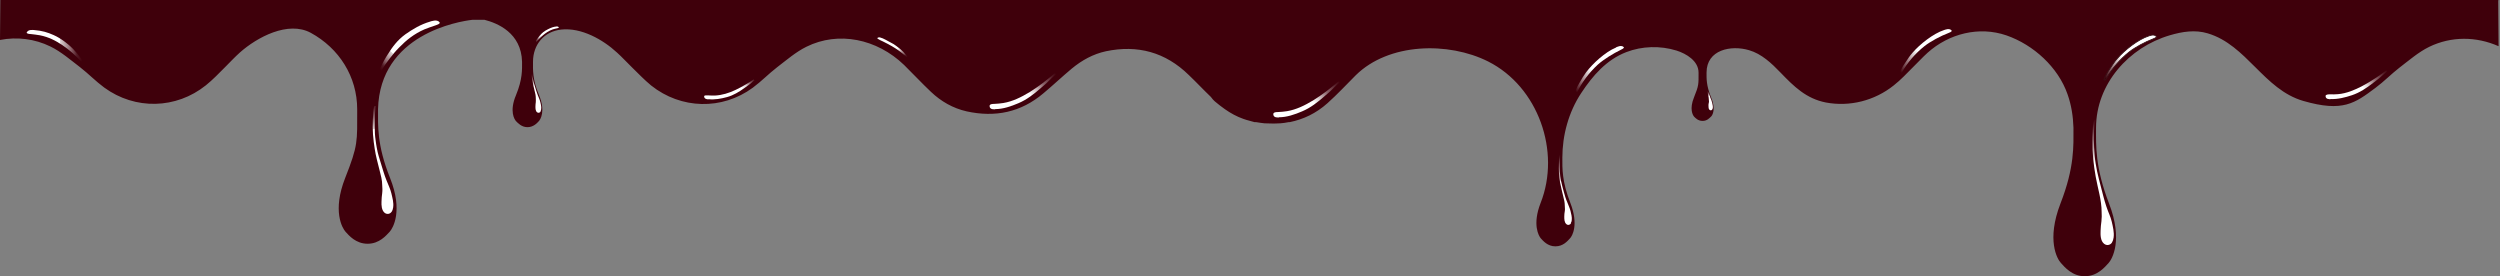 <?xml version="1.0" encoding="UTF-8"?>
<svg id="Layer_1" xmlns="http://www.w3.org/2000/svg" xmlns:xlink="http://www.w3.org/1999/xlink" version="1.1" viewBox="0 0 1439 159">
  <rect x="0" y="0" width="1439" height="159" fill="#808080" stroke="none"/>
  <!-- Generator: Adobe Illustrator 29.1.0, SVG Export Plug-In . SVG Version: 2.1.0 Build 142)  -->
  <defs>
    <style>
      .st0 {
        fill: url(#linear-gradient2);
      }

      .st1 {
        fill: url(#linear-gradient1);
      }

      .st2 {
        fill: url(#linear-gradient9);
      }

      .st3 {
        fill: url(#linear-gradient3);
      }

      .st4 {
        fill: url(#linear-gradient6);
      }

      .st5 {
        fill: url(#linear-gradient8);
      }

      .st6 {
        fill: url(#linear-gradient7);
      }

      .st7 {
        fill: url(#linear-gradient5);
      }

      .st8 {
        fill: url(#linear-gradient4);
      }

      .st9 {
        fill: url(#linear-gradient13);
      }

      .st10 {
        fill: url(#linear-gradient12);
      }

      .st11 {
        fill: url(#linear-gradient15);
      }

      .st12 {
        fill: url(#linear-gradient11);
      }

      .st13 {
        fill: url(#linear-gradient14);
      }

      .st14 {
        fill: url(#linear-gradient);
      }

      .st15 {
        fill: #3f000b;
      }

      .st16 {
        fill: url(#linear-gradient10);
        stroke: #381116;
        stroke-miterlimit: 10;
        stroke-width: .5px;
      }
    </style>
    <linearGradient id="linear-gradient" x1="220.5" y1="120.9" x2="220.5" y2="54.2" gradientUnits="userSpaceOnUse">
      <stop offset=".7" stop-color="#fff"/>
      <stop offset=".7" stop-color="#ddd3d4"/>
      <stop offset=".8" stop-color="#896269"/>
      <stop offset=".9" stop-color="#531b25"/>
      <stop offset=".9" stop-color="#3f000b"/>
    </linearGradient>
    <linearGradient id="linear-gradient1" x1="1210.7" y1="99.5" x2="1210.7" y2="68.6" gradientUnits="userSpaceOnUse">
      <stop offset=".2" stop-color="#fff"/>
      <stop offset=".3" stop-color="#ddd3d4"/>
      <stop offset=".7" stop-color="#896269"/>
      <stop offset=".9" stop-color="#531b25"/>
      <stop offset="1" stop-color="#3f000b"/>
    </linearGradient>
    <linearGradient id="linear-gradient2" x1="984.3" y1="57.8" x2="984.3" y2="52.2" gradientUnits="userSpaceOnUse">
      <stop offset=".4" stop-color="#fff"/>
      <stop offset=".5" stop-color="#ddd3d4"/>
      <stop offset=".7" stop-color="#896269"/>
      <stop offset=".9" stop-color="#531b25"/>
      <stop offset="1" stop-color="#3f000b"/>
    </linearGradient>
    <linearGradient id="linear-gradient3" x1="308.9" y1="52.6" x2="308.9" y2="42.3" gradientUnits="userSpaceOnUse">
      <stop offset=".3" stop-color="#fff"/>
      <stop offset=".4" stop-color="#ddd3d4"/>
      <stop offset=".7" stop-color="#896269"/>
      <stop offset=".9" stop-color="#531b25"/>
      <stop offset="1" stop-color="#3f000b"/>
    </linearGradient>
    <linearGradient id="linear-gradient4" x1="901.1" y1="108.9" x2="901.1" y2="88.8" xlink:href="#linear-gradient1"/>
    <linearGradient id="linear-gradient5" x1="580.1" y1="60.1" x2="603.1" y2="37.1" gradientUnits="userSpaceOnUse">
      <stop offset=".4" stop-color="#fff"/>
      <stop offset=".5" stop-color="#ddd3d4"/>
      <stop offset=".7" stop-color="#896269"/>
      <stop offset=".9" stop-color="#531b25"/>
      <stop offset="1" stop-color="#3f000b"/>
    </linearGradient>
    <linearGradient id="linear-gradient6" x1="743.5" y1="64.9" x2="766.5" y2="41.8" xlink:href="#linear-gradient5"/>
    <linearGradient id="linear-gradient7" x1="1348.8" y1="55.6" x2="1369.5" y2="34.9" gradientTransform="translate(6.4 -92.3) rotate(3.9)" xlink:href="#linear-gradient5"/>
    <linearGradient id="linear-gradient8" x1="906.2" y1="52" x2="924.4" y2="33.7" gradientUnits="userSpaceOnUse">
      <stop offset="0" stop-color="#3f000b"/>
      <stop offset=".6" stop-color="#fff"/>
    </linearGradient>
    <linearGradient id="linear-gradient9" x1="1094.1" y1="41.2" x2="1112.3" y2="23" gradientTransform="translate(4.8 -76.5) rotate(4)" xlink:href="#linear-gradient8"/>
    <linearGradient id="linear-gradient10" x1="1211.9" y1="36.4" x2="1230.1" y2="18.2" gradientTransform="translate(4.8 -76.5) rotate(4)" xlink:href="#linear-gradient8"/>
    <linearGradient id="linear-gradient11" x1="510.7" y1="24.4" x2="522" y2="35.7" gradientUnits="userSpaceOnUse">
      <stop offset=".4" stop-color="#fff"/>
      <stop offset=".5" stop-color="#ddd3d4"/>
      <stop offset=".7" stop-color="#896269"/>
      <stop offset=".8" stop-color="#531b25"/>
      <stop offset=".9" stop-color="#3f000b"/>
    </linearGradient>
    <linearGradient id="linear-gradient12" x1="15.3" y1="26.3" x2="47.4" y2="26.3" gradientUnits="userSpaceOnUse">
      <stop offset=".6" stop-color="#fff"/>
      <stop offset=".6" stop-color="#ddd3d4"/>
      <stop offset=".8" stop-color="#896269"/>
      <stop offset=".9" stop-color="#531b25"/>
      <stop offset="1" stop-color="#3f000b"/>
    </linearGradient>
    <linearGradient id="linear-gradient13" x1="415.5" y1="55.1" x2="435.2" y2="35.4" gradientUnits="userSpaceOnUse">
      <stop offset=".4" stop-color="#fff"/>
      <stop offset=".5" stop-color="#ddd3d4"/>
      <stop offset=".6" stop-color="#896269"/>
      <stop offset=".7" stop-color="#531b25"/>
      <stop offset=".7" stop-color="#3f000b"/>
    </linearGradient>
    <linearGradient id="linear-gradient14" x1="239.8" y1="19.8" x2="219.1" y2="40.5" xlink:href="#linear-gradient12"/>
    <linearGradient id="linear-gradient15" x1="317.3" y1="17" x2="306.1" y2="28.1" xlink:href="#linear-gradient13"/>
  </defs>
  <path class="st15" d="M1438.8,0H.2l-.2,23c9.8-1.9,19.9-.7,29.1,3.8,6.1,3,11.5,7.7,17,11.9,4.8,3.7,9.1,8.2,13.9,11.7,17.8,13,41.4,12.4,58.5-1.3,4-3.2,7.6-7,11.2-10.6,2.8-2.8,5.5-5.7,8.4-8.3,9.8-8.7,27.7-18.4,40.8-11.3,16.3,8.9,26.7,25.2,26.7,44s.6,20.5-6.9,39.5c-7.5,19-1.7,28.9.2,31,1.9,2.1,5.9,6.9,12.7,6.9s10.7-4.8,12.7-6.9c1.9-2.1,7.8-12,.2-31-7.6-19-6.9-30.2-6.9-39.5,1-43.3,46.6-50.6,54.3-51.5,2.5,0,4.9,0,7,0,7.4,1.9,21.2,7.5,21.6,24.2,0,4.5.3,10-3.5,19.2-3.9,9.2-.9,14,.1,15,1,1,3.1,3.4,6.5,3.4s5.5-2.3,6.5-3.4c1-1,4-5.8.2-15-3.9-9.2-3.5-14.7-3.5-19.2,0-9.9,6.3-17.5,16.3-18.6,11.5-1.2,23.9,5.7,32.1,13.3,2.9,2.6,5.5,5.5,8.4,8.3,3.7,3.6,7.3,7.4,11.2,10.6,17.2,13.7,40.8,14.3,58.5,1.3,4.9-3.6,9.1-8,13.9-11.7,5.5-4.2,10.9-8.9,17-11.9,18.4-9.1,40.5-4.6,56.2,10.5,5.2,5.1,10.2,10.5,15.5,15.5,5.8,5.5,12.6,9.4,20.5,11.2,16.4,3.6,31.2.6,44.2-10.4,5.5-4.6,10.8-9.6,16.3-14.2,5.8-4.8,12.3-8.4,19.7-10,18.2-3.8,34.2.5,47.7,13.7,4.3,4.1,8.4,8.5,12.7,12.6.7,1,1.5,1.9,2.2,2.5,1.9,1.6,3.8,3.1,5.8,4.5,3.4,2.4,6.9,4.3,10.6,5.6.6.2,1.2.4,1.8.6,1.6.5,3.1.9,4.7,1.3.1,0,.2,0,.4,0s.4,0,.5,0c1.6.3,3.3.5,5,.7h.5c1.3,0,2.5.1,3.9.1s2.6,0,3.9-.1h.5c1.7-.1,3.4-.4,5-.7.2,0,.4,0,.5,0,0,0,0,0,.1,0,7.8-1.6,15.1-5,21.7-10.9,5.7-5.1,10.9-10.7,16.3-16.1,19-18.7,53.3-19.4,76.2-7.9,28.8,14.5,41.9,51.8,30.2,81.4-4.9,12.5-1.1,19,.1,20.4,1.3,1.4,3.9,4.6,8.4,4.6s7-3.1,8.4-4.6c1.3-1.3,5.1-7.9.2-20.4s-4.6-19.9-4.6-26c0-13,3.6-26.3,10.9-37.3,6.6-10,14.5-19.1,25.9-23.5,9.1-3.5,19.5-3.8,28.9-.9,5.7,1.8,12.7,6,12.7,12.7s.2,7.3-2.6,14.2c-2.8,6.8-.7,10.3,0,11.1.7.7,2.2,2.5,4.9,2.5s4-1.7,4.9-2.5c.8-.7,2.9-4.3,0-11.1-2.8-6.8-2.6-10.9-2.6-14.2,0-13.2,14.1-16,24.5-12.9,7.2,2.1,12.9,7.5,18.1,12.9,7.7,8,14.8,15,26.1,17.2,13.8,2.6,28.1-1.1,39-9.8,4.1-3.2,7.6-7,11.2-10.6,2.9-2.8,5.5-5.7,8.4-8.3,12.2-10.9,29.5-15.4,45.4-9.9,15.5,5.4,29.7,18.3,35.1,33.9,2.2,6.2,3.2,12.7,3.4,19.3,0,10.3.7,22.6-7.5,43.6-8.1,21-1.9,31.9.3,34.2,2.1,2.3,6.4,7.6,13.7,7.6s11.6-5.3,13.7-7.6c2.1-2.3,8.4-13.2.3-34.2-8.1-21-7.5-33.4-7.5-43.6,0-25.3,18.9-46.4,42.5-53.3,7.1-2.1,14.5-3.3,21.8-1.1,22.5,6.7,32.2,32.3,55,38.9s29.7,1.3,41.5-7.5c4.9-3.6,9.1-8,13.9-11.7,5.5-4.2,10.9-8.9,17-11.9,12.7-6.2,27.1-6.1,40-.4l-.2-26.5Z"/>
  <path class="st14" d="M225.5,121.7c-.8,1.5-2.7,1.9-4.1.8-1.8-1.5-1.9-4.4-1.8-6.5,0-1.6.2-3.3.4-4.9s.1-3,0-4.5c0-2.9-.8-5.8-1.5-8.5-1-4-2.2-8.3-2.8-12.3-.9-5.6-1.4-11.2-1.1-16.8s.2-2.8.2-4c.2-2.9.6-4.6,1.2-4.6s.3.6.1,2-.3,3.9-.3,5.8c0,1.6-.1,3.3-.1,4.9,0,2.5.1,5.1.5,7.6.2,1.5.4,3,.7,4.5.5,3,1.5,6.1,2.4,9s1.9,6.5,3.2,9.7c1,2.5,2.2,4.9,2.8,7.5s1.4,5.3,1,8c-.1.8-.4,1.7-.8,2.5Z"/>
  <path class="st1" d="M1215.8,139.4c-1,1.7-3.1,2.2-4.7.9-2.1-1.7-2.1-5.1-2-7.5,0-1.8.3-3.8.5-5.6s.2-3.4.1-5.2c0-6.8-2.2-13.5-3.4-20.2s-2-13.7-1.9-20.5c0-1.3.1-12.8,1.3-12.6s.3.6,0,2.3c-.8,6.1-.5,12.3,0,18.4.5,6.3,2,12.1,3.6,18.2,1,3.8,1.8,7.3,3.1,11.2s2.4,5.7,3.1,8.7,1.5,6.2,1.1,9.2c-.1.9-.4,2-1,2.9Z"/>
  <path class="st0" d="M985.6,63c-.3.5-1,.7-1.5.3-.7-.5-.7-1.6-.7-2.4,0-.6,0-1.2.2-1.8s0-1.1,0-1.7c0-1.7-.6-3.3-.8-5,0-.6.4,0,.5.2.5,1.2.8,2.5,1.2,3.7.4.9.8,1.8,1,2.8s.5,2,.4,2.9c0,.3-.1.6-.3.9Z"/>
  <path class="st3" d="M311.2,64.2c-.4.7-1.4,1-2.1.4-.9-.8-.9-2.2-.9-3.3,0-.8.1-1.7.2-2.5s0-1.5,0-2.3c0-1.5-.3-2.9-.7-4.3-.5-2-1-4.1-1.3-6.1-.1-.6-.2-1.3-.3-1.9,0-.4-.1-.9,0-1.3,0-.1,0-.4.1-.5s0,0,.1,0,0,0,0,0c.1.2.1.5.1.7.1.8.2,1.5.4,2.3.3,1.6.8,3.1,1.2,4.6s1,3.3,1.6,4.9c.5,1.3,1.1,2.5,1.4,3.8s.7,2.7.5,4.1c0,.4-.2.9-.4,1.3Z"/>
  <path class="st8" d="M904.3,128.5c-.6,1-1.8,1.3-2.7.5-1.2-1-1.2-2.9-1.2-4.3,0-1,.1-2.2.3-3.2s0-2,0-3c0-1.9-.4-3.7-.9-5.5-.6-2.6-1.3-5.3-1.8-7.9-.6-3.6-.9-7.3-.7-11s0-1.8.1-2.6c.1-1.9.4-3.4.6-3.3s0,1.1,0,1.3c0,.4-.1,2-.1,2.4,0,3.7-.3,5.9.2,9.6s.3,2,.5,2.9c.4,2,1,4,1.5,5.9s1.2,4.3,2.1,6.3c.6,1.6,1.4,3.2,1.8,4.9s.9,3.5.7,5.2c0,.5-.2,1.1-.5,1.6Z"/>
  <path class="st7" d="M572.8,62.8c4.6,0,9.2-1.6,13.4-3.4,4.8-2,9-5.3,13-8.8,1-.9,2.1-1.8,3.1-2.7,1-.9,2-1.9,3-2.9s1-1,1.5-1.4,1.1-.7.9-1.2c-.3-.6-1.1.1-1.4.4-2.1,1.9-4.3,3.6-6.5,5.3-2.2,1.7-4.5,3.2-6.8,4.7s-.4.2-.5.3c-4.6,2.8-9.6,5.3-15,6.2-1.7.3-3.5.4-5.2.5-.7,0-2.7,0-2.7,1.2,0,2.3,2.9,1.9,3.3,1.9Z"/>
  <path class="st4" d="M736.1,67.5c4.6,0,9.2-1.6,13.4-3.4,4.8-2,9-5.3,13-8.8,1-.9,2.1-1.8,3.1-2.7,1-.9,2-1.9,3-2.9s1-1,1.5-1.4,1.1-.7.9-1.2c-.3-.6-1.1.1-1.4.4-2.1,1.9-4.3,3.6-6.5,5.3-2.2,1.7-4.5,3.2-6.8,4.7s-.4.2-.5.3c-4.6,2.8-9.6,5.3-15,6.2-1.7.3-3.5.4-5.2.5-.7,0-2.7,0-2.7,1.2,0,2.3,2.9,1.9,3.3,1.9Z"/>
  <path class="st6" d="M1341.5,57c4.1.2,8.4-.9,12.3-2.2,4.5-1.5,8.5-4.2,12.2-7.1,1-.7,2-1.5,3-2.3,1-.8,1.9-1.6,2.8-2.4s.9-.8,1.4-1.2,1-.6.8-1c-.3-.5-1,0-1.3.3-2,1.6-4,3-6.2,4.4-2.1,1.4-4.2,2.6-6.4,3.8s-.3.2-.5.3c-4.3,2.2-9,4.2-13.8,4.6-1.6.2-3.1.1-4.7.1-.6,0-2.4,0-2.5.9-.1,2.1,2.5,1.9,2.9,1.9Z"/>
  <path class="st5" d="M930.1,27.4c-6.1,2.5-13.4,9.2-17.2,14.3-1.4,1.9-2.4,3.6-3.6,5.7s-1.5,2.6-1.9,3.7-1.5,2.9-.9,3.2c.6.2,1-.5,1.1-.8,2.8-6,7.2-11.8,12.1-16.3,3.2-2.9,9-6.5,13-8.4.6-.3,2.5-1.1,1.9-1.7-1.4-1.4-3.9,0-4.3.1Z"/>
  <path class="st2" d="M1119,17.3c-6.2,2-14,8.2-18.2,13.1-1.6,1.8-2.6,3.4-4,5.5s-1.7,2.5-2.2,3.6-1.7,2.8-1.2,3.1c.6.3,1-.4,1.2-.7,3.2-5.8,8-11.3,13.2-15.4,3.4-2.7,9.5-5.9,13.5-7.4.7-.3,2.6-.9,2-1.6-1.3-1.5-3.9-.3-4.3-.2Z"/>
  <path class="st16" d="M1236.8,20.7c-6.2,2-14,8.2-18.2,13.1-1.6,1.8-2.6,3.4-4,5.5s-1.7,2.5-2.2,3.6-1.7,2.8-1.2,3.1c.6.3,1-.4,1.2-.7,3.2-5.8,8-11.3,13.2-15.4,3.4-2.7,9.5-5.9,13.5-7.4.7-.3,2.6-.9,2-1.6-1.3-1.5-3.9-.3-4.3-.2Z"/>
  <path class="st12" d="M505,22s0,0,0,0c0,.1.1.2.2.3.9.6,2,1.1,3.1,1.6,3.4,1.7,6.8,3.5,9.8,5.8s3.1,2.6,4.7,3.9c.1,0,.3.2.4.2,0,0-.6-.8-.7-.9-.3-.4-.5-.7-.8-1.1-.6-.7-1.2-1.4-1.8-2-1.3-1.3-2.7-2.4-4.2-3.5s-1.7-1.1-2.6-1.6c-1.1-.6-2.2-1.2-3.3-1.8s-2.2-1.1-3.4-1.4c-.4,0-.9,0-1.2.2,0,0,0,0,0,0Z"/>
  <path class="st10" d="M15.4,18.6c-.4.8,1.6,1,2.3,1,1.7.2,3.5.4,5.2.7,5.2,1,9.3,3.2,13,5.7.1,0,.3.2.4.3,1.8,1.2,3.6,2.6,5.2,4,1.6,1.4,3.2,2.9,4.6,4.4.2.2.7.8,1.3.4.4-.3-.2-.7-.4-1-.3-.4-.6-.8-.9-1.2-.6-.8-1.2-1.6-1.9-2.4-.7-.8-1.4-1.5-2.1-2.3-2.7-2.8-7.1-6.2-11.2-8-3.6-1.6-6.5-2.5-11.2-2.9-.4,0-3.3-.5-4.2,1.2Z"/>
  <path class="st9" d="M407.8,57.1c3.6.4,7.3-.3,10.6-1.2,3.8-1,7.1-3.1,10.2-5.3.8-.6,1.7-1.2,2.5-1.8.8-.6,1.6-1.2,2.3-1.9s.8-.6,1.2-.9.8-.4.7-.8c-.2-.4-.9,0-1.1.2-1.6,1.2-3.4,2.3-5.1,3.3-1.7,1-3.5,2-5.4,2.9s-.3.1-.4.2c-3.6,1.7-7.6,3-11.8,3.2-1.4,0-2.7,0-4.1-.1-.6,0-2.1-.2-2.1.6,0,1.7,2.3,1.7,2.6,1.7Z"/>
  <path class="st13" d="M247.7,12.4c-5.6,1.6-10.3,4.5-14.3,7.3-4.6,3.3-7.6,7.4-10.2,11.6-.7,1.1-1.4,2.2-2,3.3-.6,1.1-1.2,2.2-1.7,3.4s-.6,1.1-.9,1.7-.8,1-.3,1.3c.8.3,1.3-.5,1.5-.8,1.3-2.2,2.8-4.4,4.5-6.5,1.6-2.1,3.3-4.2,5.3-6.2s.3-.3.4-.4c3.8-3.9,8.3-7.6,14.3-10.2,1.9-.8,4.1-1.5,6.1-2.2.8-.3,3.3-1,2.6-1.9-1.5-1.9-4.8-.5-5.4-.4Z"/>
  <path class="st11" d="M319.6,15.3c-2.2.4-4,1.4-5.6,2.3-1.9,1.1-3.1,2.6-4.2,4-.3.4-.6.8-.9,1.2-.3.4-.5.8-.8,1.2s-.2.4-.4.6-.3.3-.1.5c.3.2.5-.1.6-.2.6-.8,1.2-1.6,1.9-2.3.7-.7,1.4-1.5,2.2-2.1s.1-.1.2-.2c1.6-1.3,3.4-2.6,5.7-3.4.8-.3,1.6-.4,2.4-.6.3,0,1.3-.3,1-.6-.5-.8-1.8-.4-2-.3Z"/>
</svg>